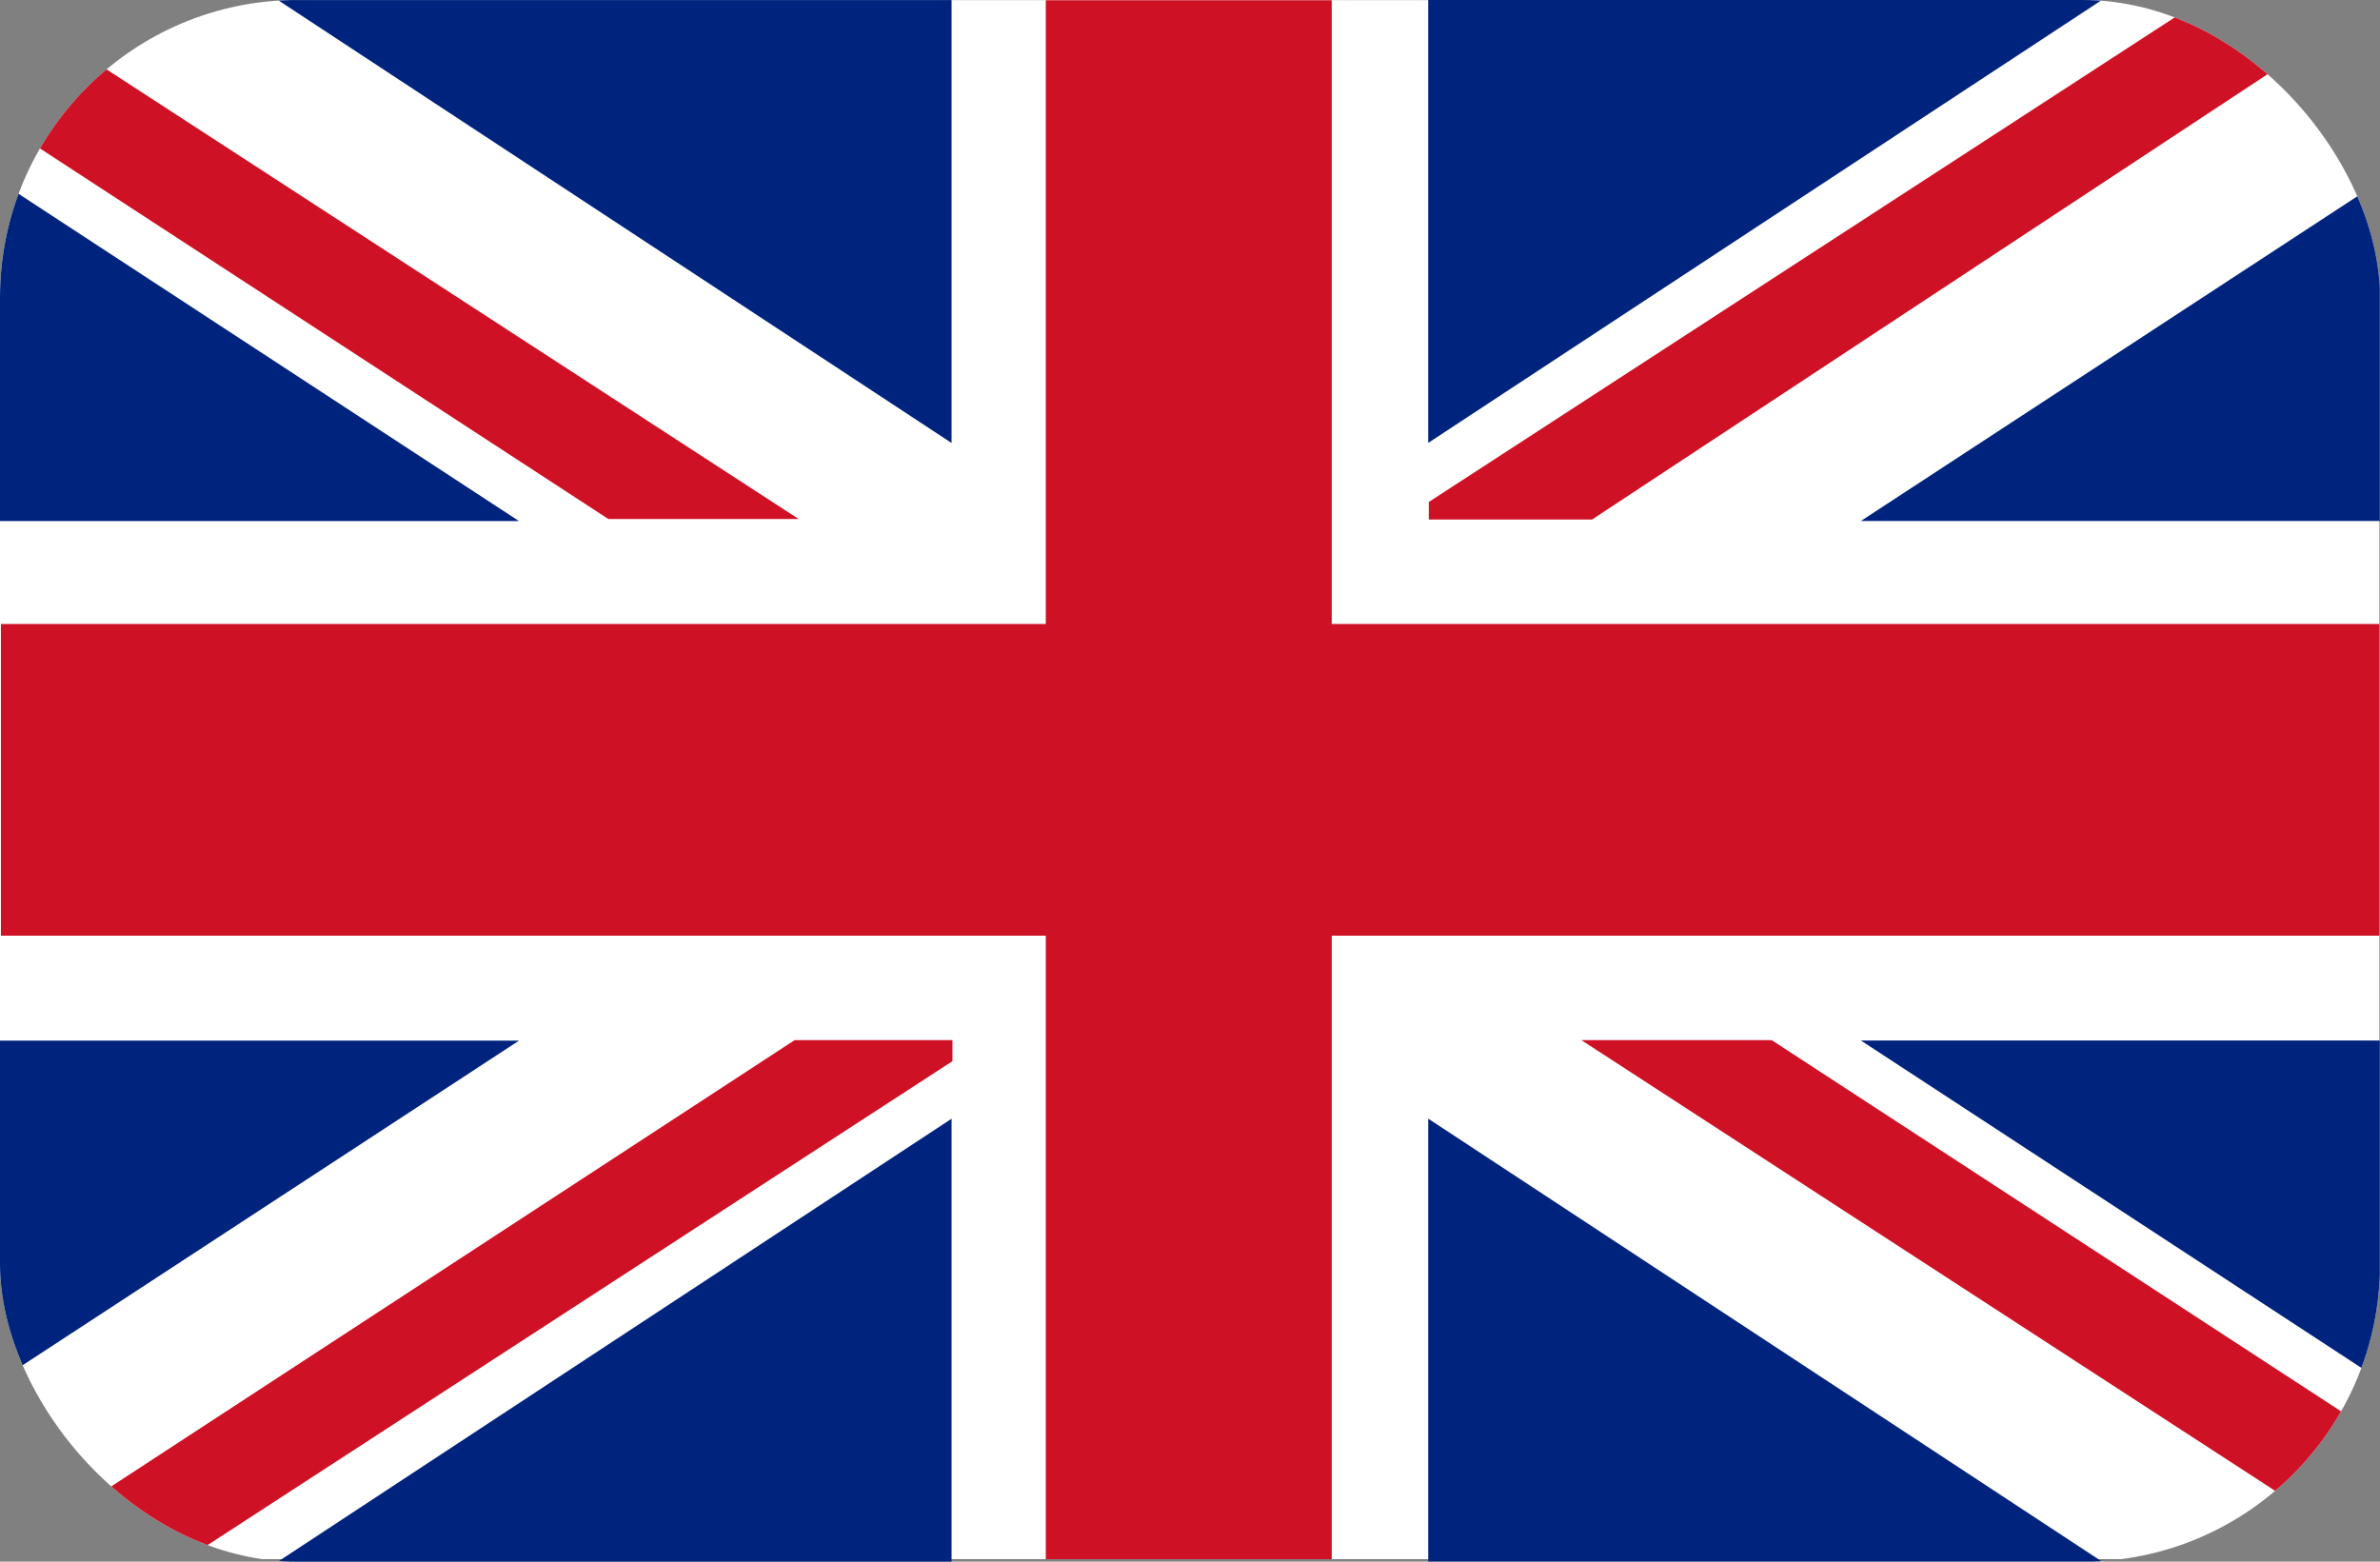 <svg width="32" height="21" viewBox="0 0 32 21" fill="none" xmlns="http://www.w3.org/2000/svg">
<rect x="0" y="0" width="32" height="21" fill="#808080" stroke="none"/>
<g clip-path="url(#clip0_3333_2809)">
<path d="M31.992 0.002H0V20.966H31.992V0.002Z" fill="white"/>
<path d="M31.992 8.391H17.906V0.003H14.061V8.391H0.012V12.582H14.061V20.966H17.906V12.582H31.992V8.391Z" fill="#CE1124"/>
<path d="M0 2.443V7.007H6.978L0 2.443Z" fill="#00247D"/>
<path d="M3.848 0.001L3.746 0.007L12.794 5.957V0.001H3.848Z" fill="#00247D"/>
<path d="M10.738 6.979L0 0.002V1.646L8.179 6.979H10.738Z" fill="#CE1124"/>
<path d="M21.262 13.987L32 20.964V19.32L23.821 13.987H21.262Z" fill="#CE1124"/>
<path d="M0 18.558V13.994H6.978L0 18.558Z" fill="#00247D"/>
<path d="M3.848 21L3.746 20.994L12.794 15.044V21H3.848Z" fill="#00247D"/>
<path d="M10.684 13.987L0.008 20.96L2.505 20.963L12.806 14.27V13.987H10.684Z" fill="#CE1124"/>
<path d="M31.997 2.442V7.006H25.02L31.997 2.442Z" fill="#00247D"/>
<path d="M28.149 0L28.251 0.006L19.203 5.956V0H28.149Z" fill="#00247D"/>
<path d="M31.987 0.01L29.585 0.01L19.211 6.75V6.986H21.406L31.987 0.01Z" fill="#CE1124"/>
<path d="M31.997 18.556V13.992H25.02L31.997 18.556Z" fill="#00247D"/>
<path d="M28.149 20.998L28.251 20.992L19.203 15.043V20.998H28.149Z" fill="#00247D"/>
</g>
<defs>
<clipPath id="clip0_3333_2809">
<rect width="32" height="21" rx="4" fill="white"/>
</clipPath>
</defs>
</svg>
